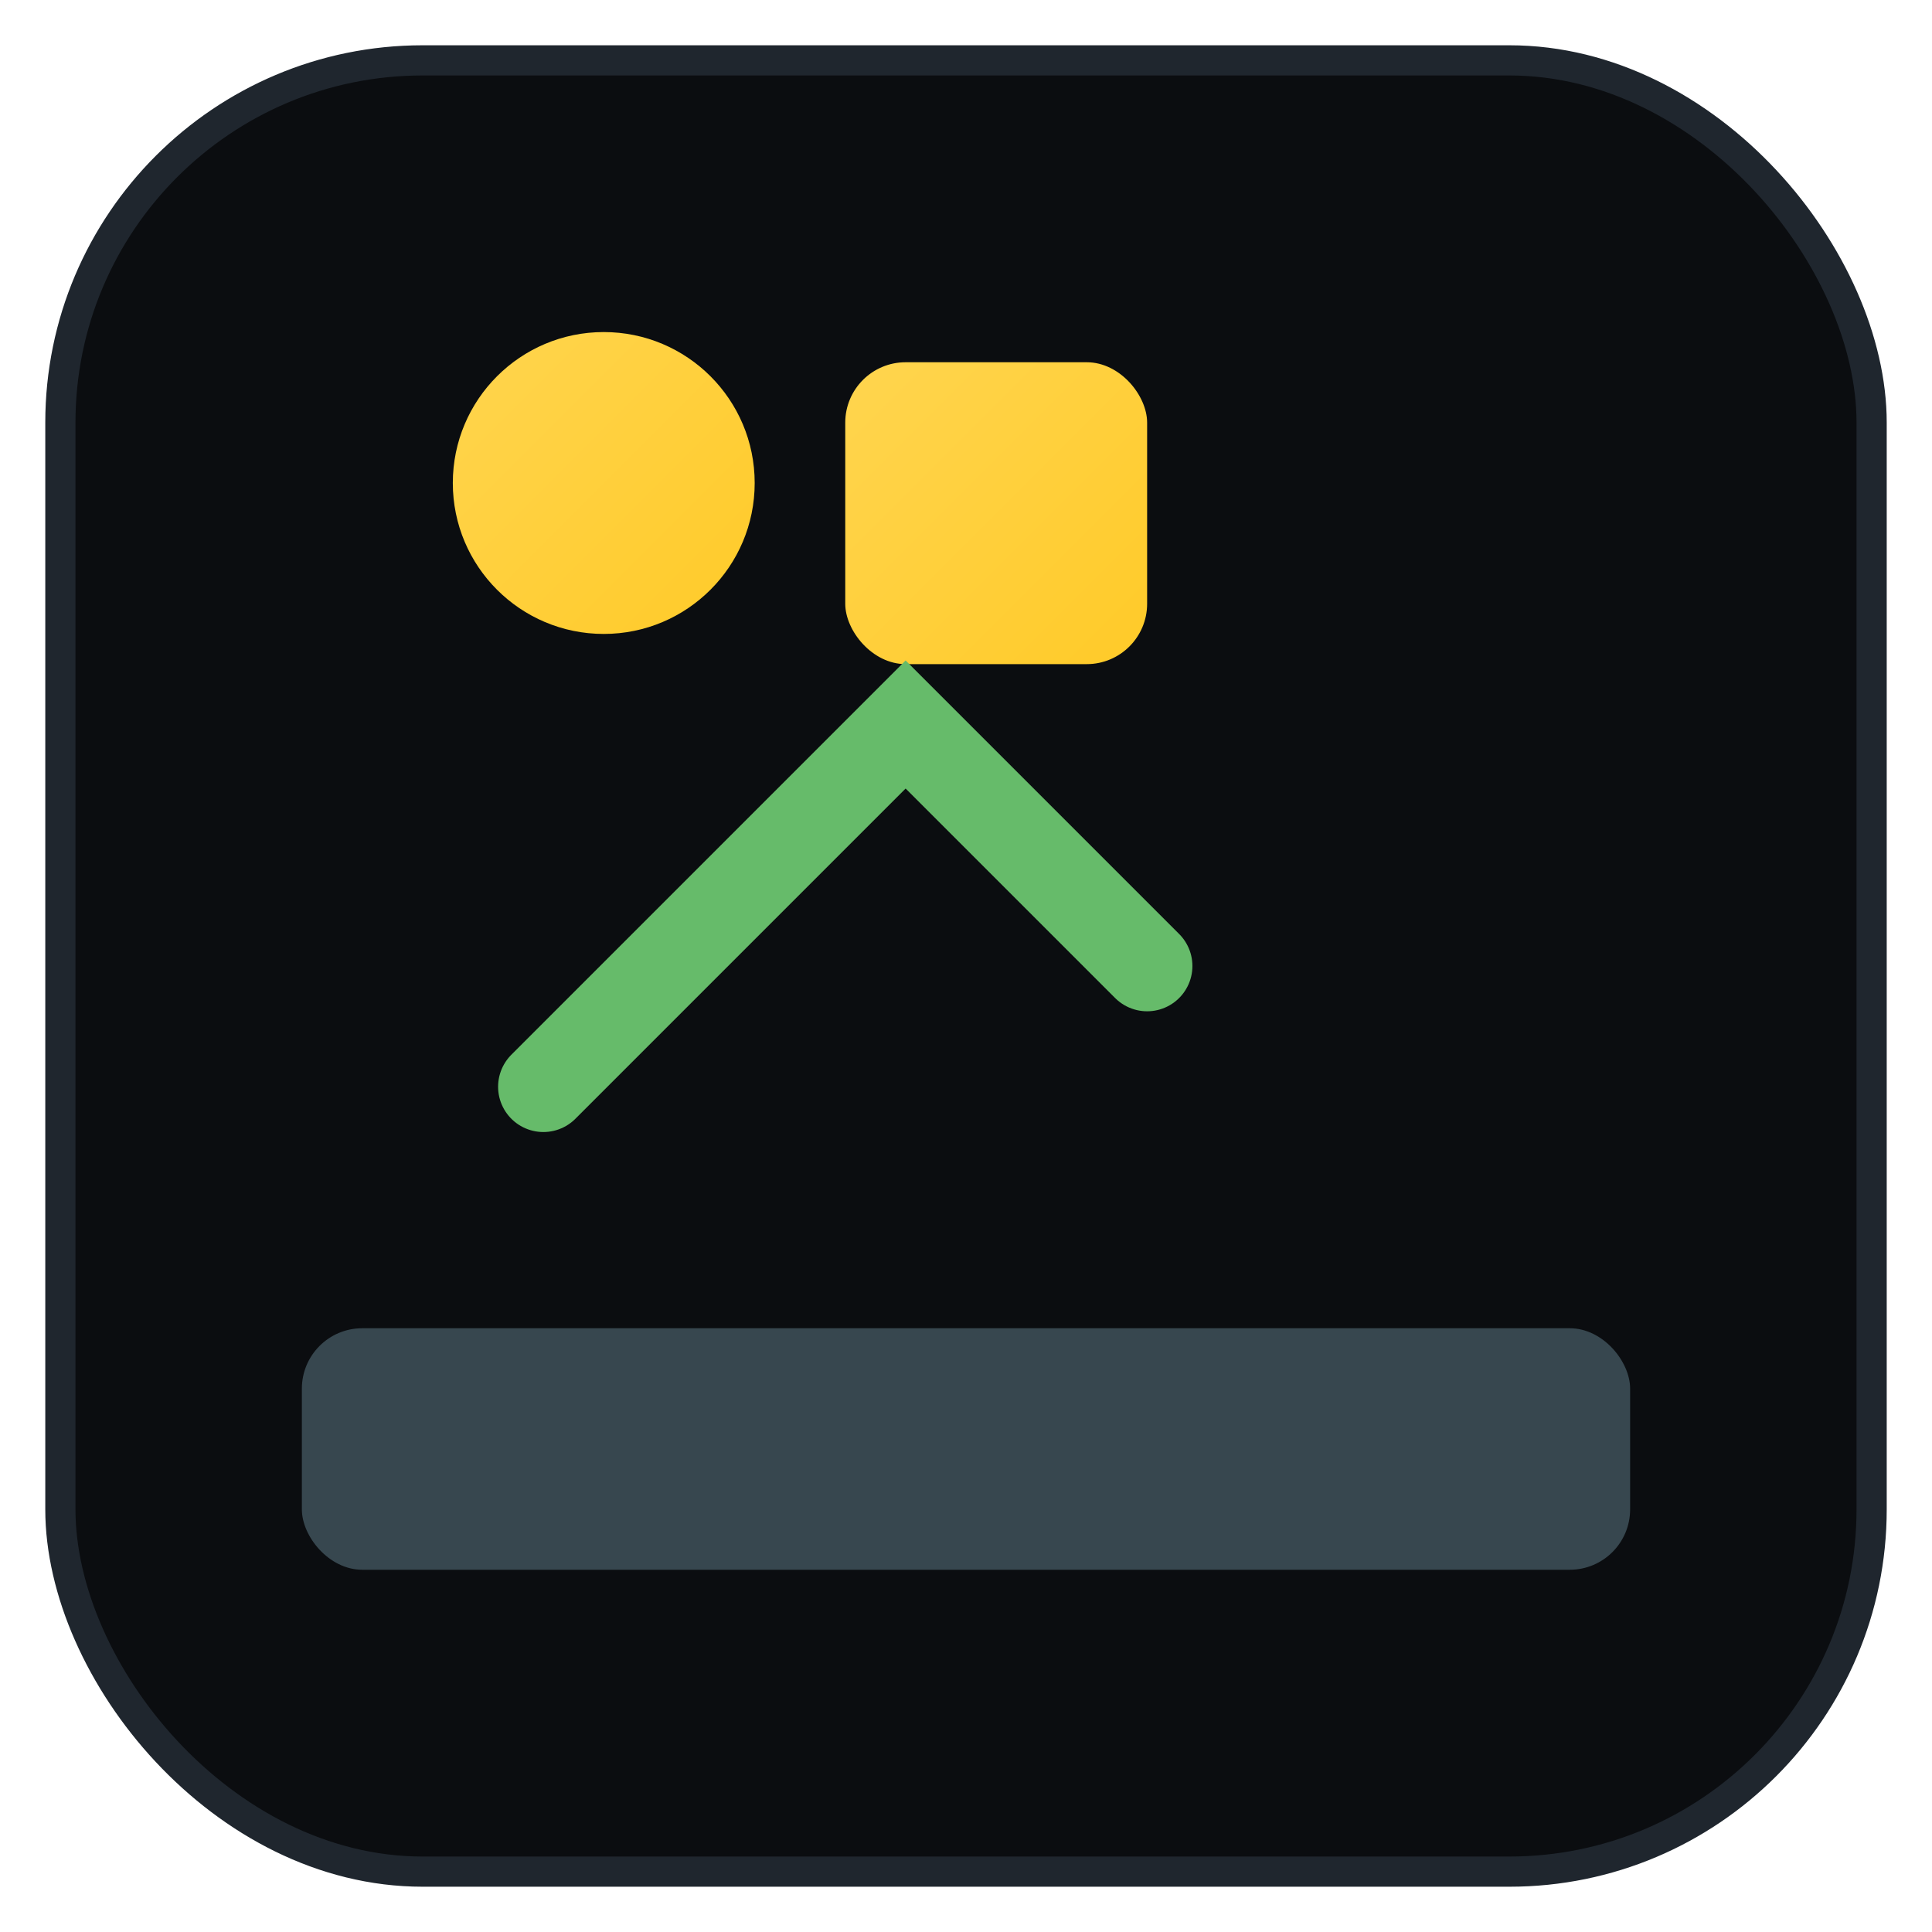 <svg xmlns="http://www.w3.org/2000/svg" viewBox="0 0 64 64" role="img" aria-label="One-Screen Jump logo">
  <defs>
    <linearGradient id="g" x1="0" y1="0" x2="1" y2="1">
      <stop offset="0%" stop-color="#ffd54f"/>
      <stop offset="100%" stop-color="#ffca28"/>
    </linearGradient>
  </defs>
  <rect x="2" y="2" width="60" height="60" rx="12" fill="#0b0d10" stroke="#1f262e"/>
  <rect x="10" y="44" width="44" height="8" rx="2" fill="#37474f"/>
  <circle cx="20" cy="16" r="5" fill="url(#g)"/>
  <rect x="28" y="12" width="10" height="10" rx="2" fill="url(#g)"/>
  <path d="M18 36 l12-12 8 8" fill="none" stroke="#66bb6a" stroke-width="3" stroke-linecap="round"/>
</svg>
